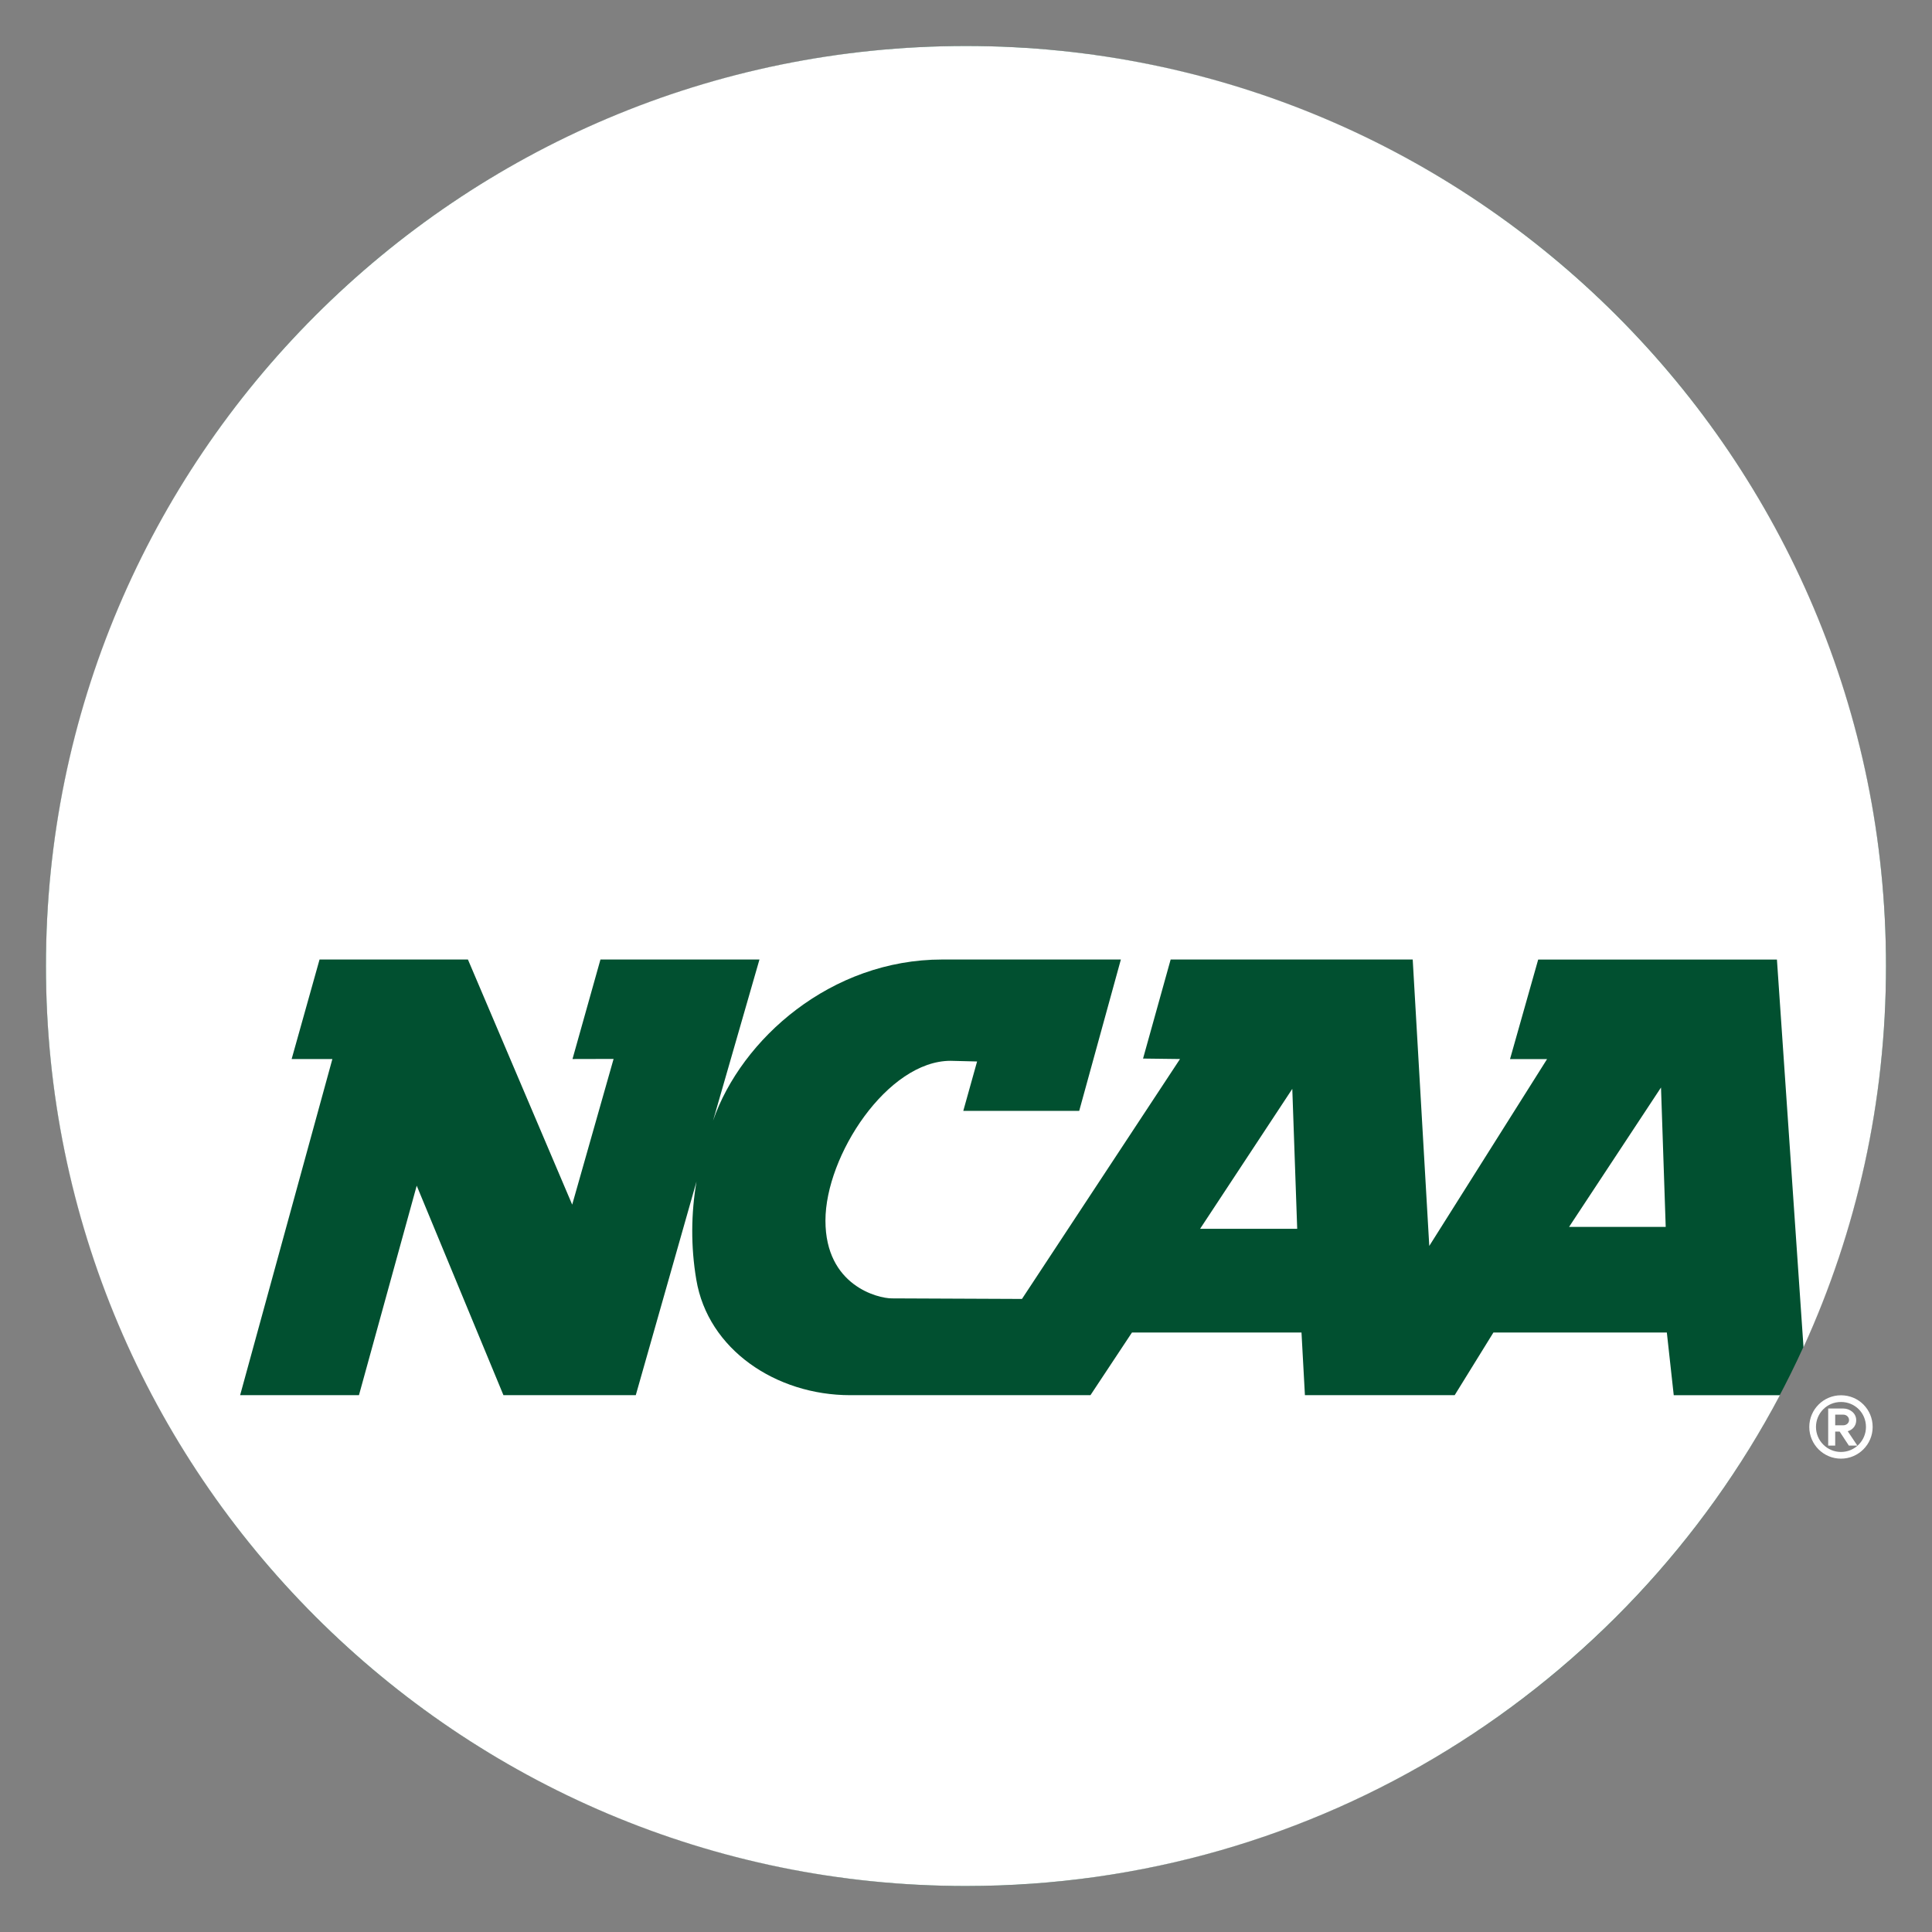 <?xml version="1.0" encoding="UTF-8"?>
<svg id="Logo" xmlns="http://www.w3.org/2000/svg" viewBox="0 0 378 378">
  <rect x="0" y="0" width="378" height="378" fill="#808080" stroke="none"/>
  <defs>
    <style>
      .cls-1 {
        fill: #fff;
      }

      .cls-2 {
        fill: #015030;
      }
    </style>
  </defs>
  <circle class="cls-2" cx="189" cy="189" r="180"/>
  <path class="cls-1" d="M327.45,272.98h20.79c-30.18,57.1-90.17,96.02-159.25,96.02-99.41,0-180-80.59-180-180S89.59,9,189,9s180,80.59,180,180c0,26.61-5.77,51.87-16.14,74.6l-5.2-75.86h-46.71l-5.51,19.47h7.25l-23.05,36.56-3.24-56.04h-47.36l-5.4,19.38,7.23.09-30.92,46.94-25.48-.11c-2.66,0-12.97-2.47-12.97-15.21s12.15-31.27,24.48-31.27l5.19.13c-.88,3.14-2.7,9.66-2.7,9.66h22.68l8.15-29.61h-34.96c-21.73,0-39.28,15.52-44.83,31.53l9.08-31.53h-31.11s-5.47,19.47-5.47,19.47l8.04-.02-8.1,28.51-20.4-47.96h-29.03s-5.46,19.47-5.46,19.47h7.97l-18.05,65.77h23.25s8.99-32.62,11.3-40.99c3.29,7.92,16.97,40.99,16.97,40.99h25.89l11.88-41.79c-1.07,6.23-1.13,12.72-.04,19.17,2.27,13.68,15.6,22.62,30.12,22.62h47s8.12-12.26,8.12-12.26h33.17l.67,12.26h29.3l7.58-12.26h33.93l1.35,12.26ZM306.99,240.05h18.91l-.92-27.28-17.99,27.28ZM234.8,240.42h19l-.96-27.38-18.04,27.38Z"/>
  <g>
    <path class="cls-1" d="M360.19,272.99c-3.42,0-6.2,2.78-6.2,6.2s2.78,6.2,6.2,6.2,6.2-2.78,6.2-6.2-2.72-6.2-6.2-6.2ZM365.08,279.19c0,2.7-2.19,4.89-4.89,4.89s-4.89-2.19-4.89-4.89,2.15-4.89,4.89-4.89,4.89,2.15,4.89,4.89Z"/>
    <path class="cls-1" d="M363.17,277.85c0-1.4-1.3-2.27-2.5-2.27h-2.98v7.25h1.37v-2.74h.87l1.8,2.74h1.66l-1.88-2.81c.59-.15,1.66-.75,1.66-2.17ZM361.77,277.85c0,.61-.57,1.01-1.1,1.01h-1.61v-2.08h1.61c.53,0,1.1.41,1.1,1.07Z"/>
  </g>
</svg>